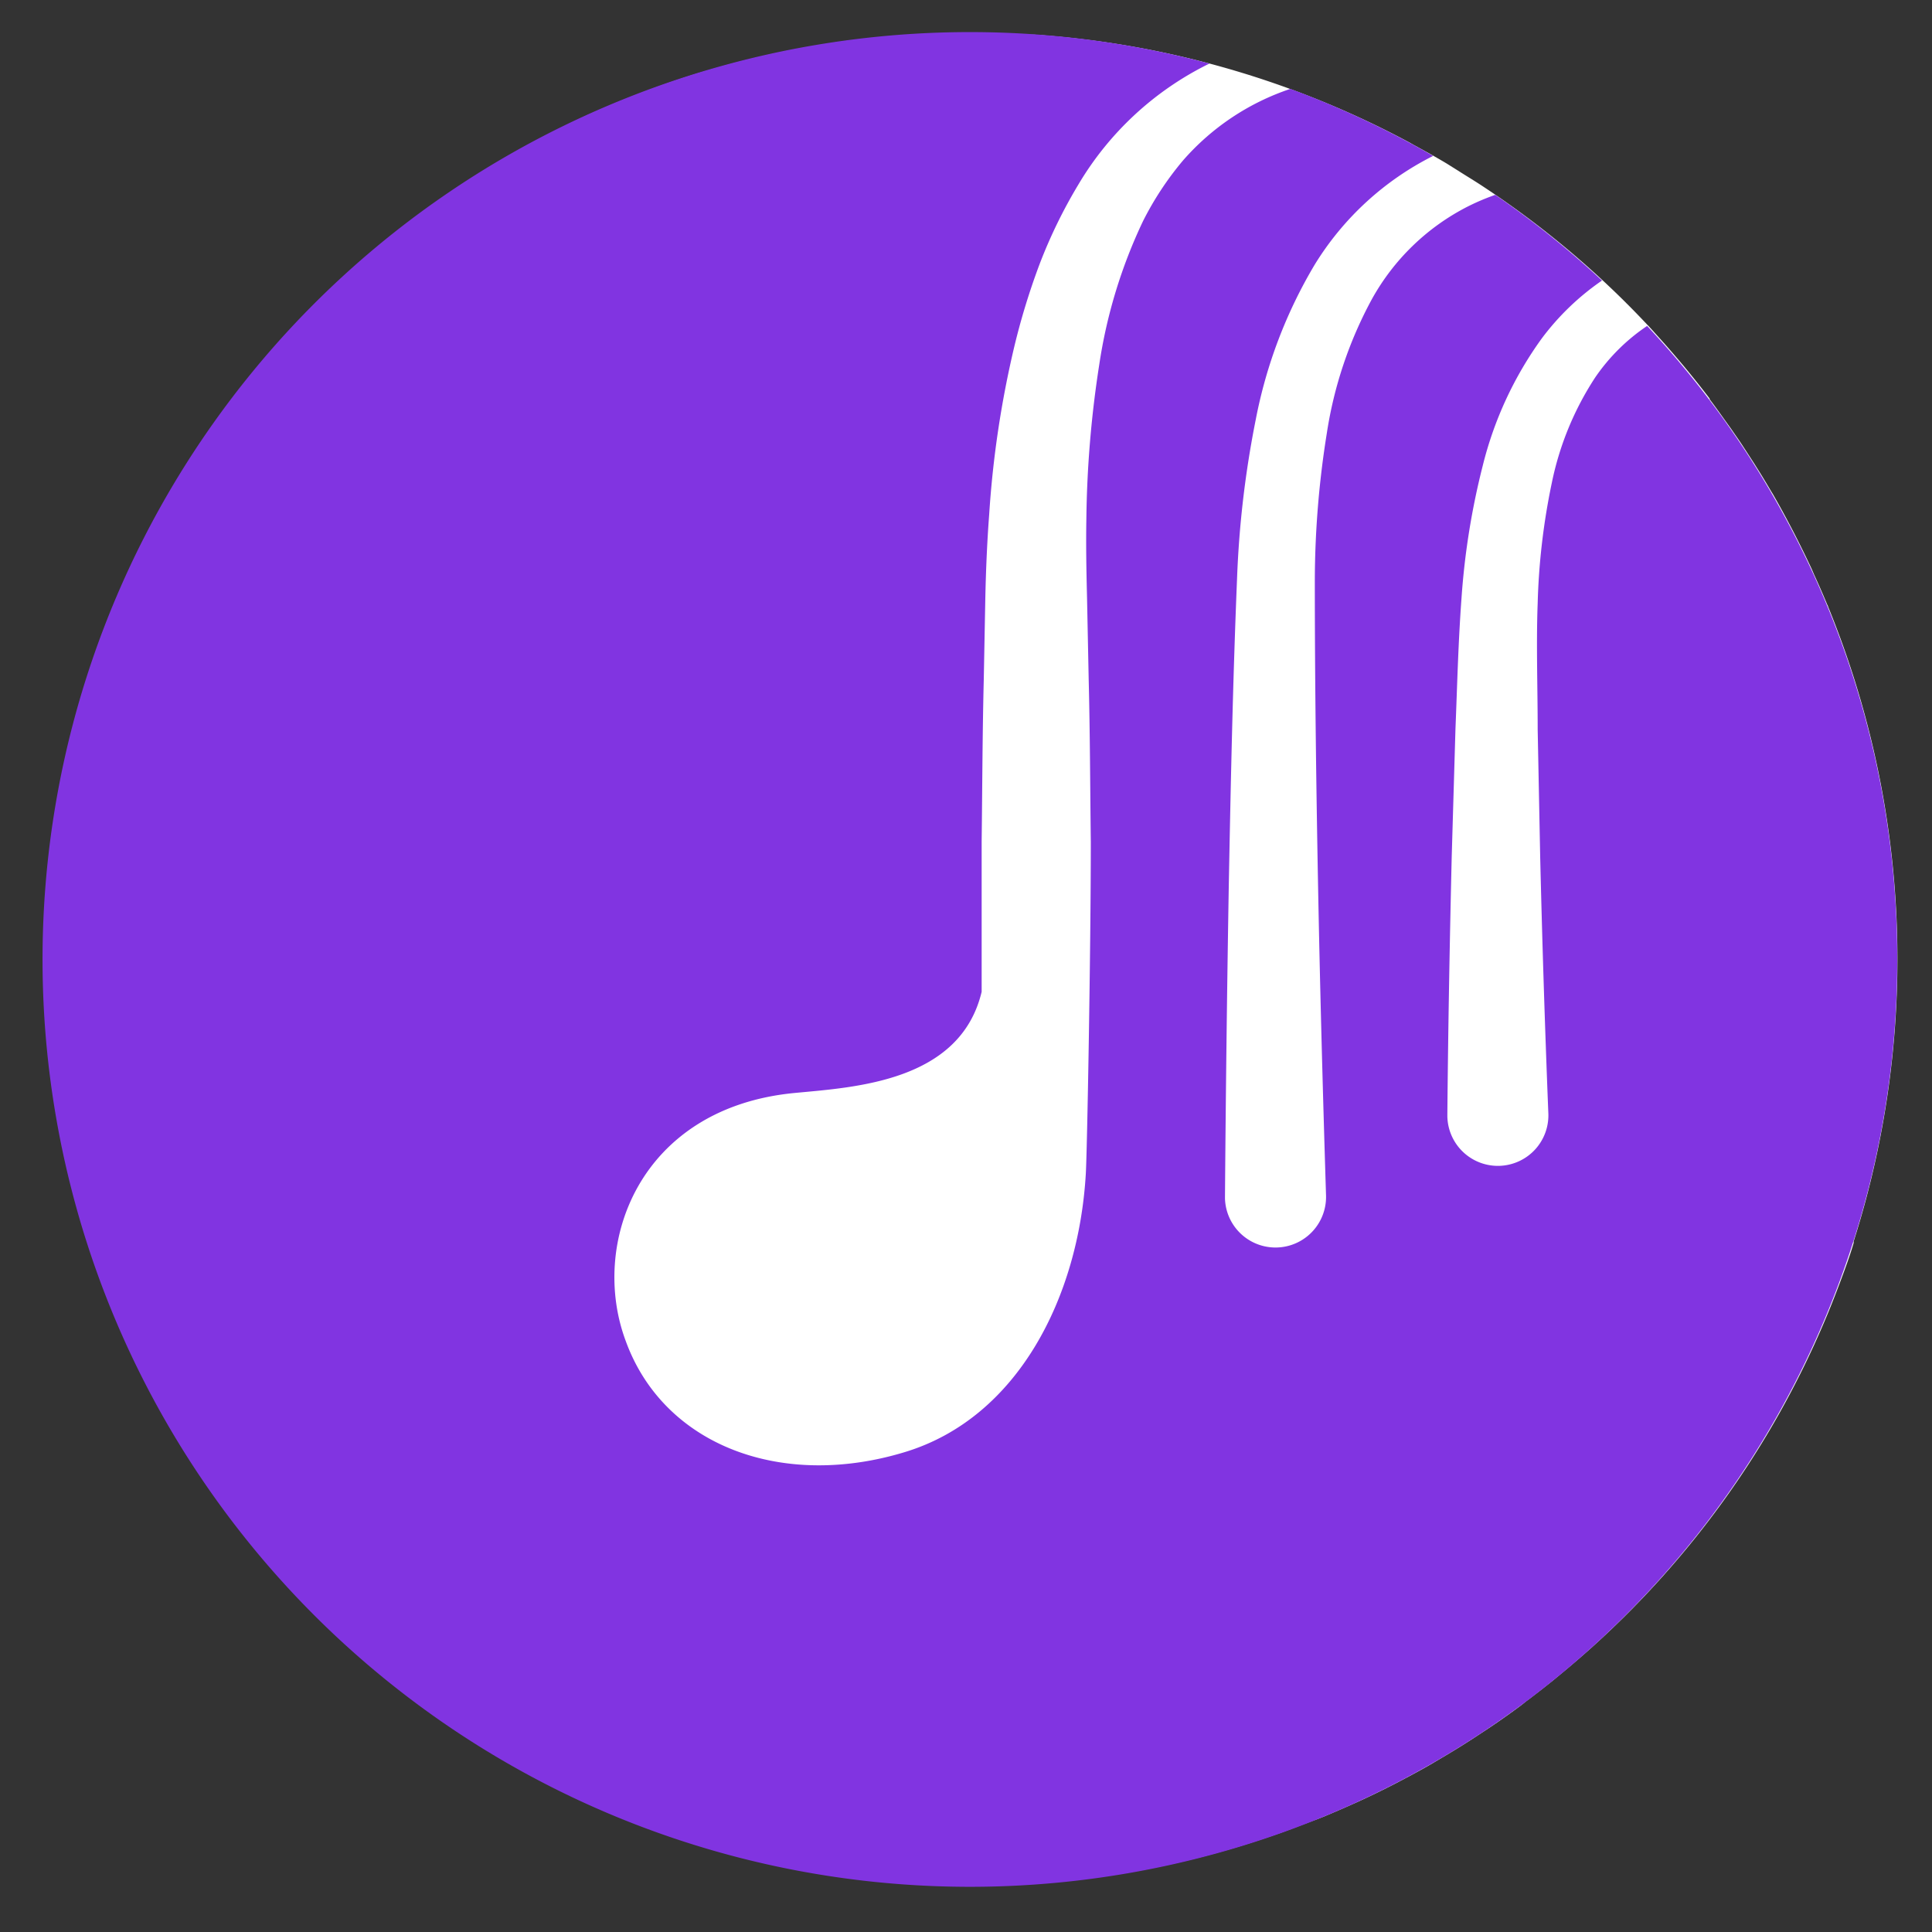 <?xml version="1.0" encoding="UTF-8"?> <svg xmlns="http://www.w3.org/2000/svg" id="Layer_1" data-name="Layer 1" viewBox="0 0 200 200"><rect x="0" y="0" width="200" height="200" fill="#333333" stroke="none"/> <defs> <style>.cls-1{fill:#fff;}.cls-2{fill:#8134e1;}</style> </defs> <path class="cls-1" d="M189.24,62.79c0-.06-.05-.13-.08-.19-.44-1.05-.89-2.09-1.37-3.13l-.24-.56h0c-1.22-2.61-2.55-5.19-4-7.72h0l-.22-.36c-.37-.63-.74-1.25-1.13-1.88l-.57-.91-.9-1.39c-.23-.35-.46-.71-.7-1.06l-.85-1.23-1.31-1.83c-.29-.4-.58-.8-.88-1.19a.18.18,0,0,1,0-.07c-.86-1.13-1.74-2.23-2.65-3.33l-.66-.78c-.68-.8-1.37-1.59-2.08-2.37-.28-.31-.56-.63-.85-.94-.76-.81-1.53-1.61-2.32-2.4a1.59,1.59,0,0,1-.13-.13,95.6,95.6,0,0,0-14.75-12c-.78-.52-1.58-1-2.37-1.5l-1.4-.88c-1.12-.67-2.26-1.3-3.4-1.92l-.44-.25A95.72,95.72,0,0,0,107.12,3.59l-.66,0c-.93-.06-1.86-.1-2.79-.13l-1.4,0c-.82,0-1.64,0-2.45,0l-2.38.06c-3,.1-6,.34-9,.72h0L88,4.19c-1,.12-1.89.27-2.84.42l-1.61.27c-.78.14-1.55.28-2.33.44s-1.63.35-2.45.54l-1.58.37c-1.11.27-2.21.58-3.31.89l-.87.25-.6.17,0,0a97.89,97.89,0,0,0-10.21,3.78l-.95.41c-.8.36-1.6.73-2.39,1.12l-.81.4c-1.47.73-2.93,1.49-4.37,2.3L53,16c-.77.44-1.53.89-2.29,1.35l-1,.61c-1.18.74-2.35,1.51-3.51,2.3-.48.33-1,.66-1.43,1s-1.15.83-1.72,1.26l-.44.32q-1.12.86-2.22,1.74l-.82.67c-1.08.89-2.14,1.8-3.17,2.72a1.8,1.8,0,0,0-.2.19A95.5,95.5,0,0,0,18,50.37l-.18.3c-.71,1.2-1.38,2.42-2,3.65l-.34.64c-.58,1.12-1.14,2.26-1.68,3.4-.15.32-.3.63-.44,1-.48,1.06-.94,2.12-1.39,3.19l-.49,1.2c-.4,1-.79,2-1.15,3.06l-.48,1.35c-.34,1-.67,2-1,3l-.42,1.4c-.3,1-.57,2.06-.84,3.1-.11.44-.23.89-.33,1.33-.26,1.08-.49,2.17-.71,3.27-.08.39-.16.78-.23,1.17-.22,1.17-.42,2.34-.59,3.52,0,.31-.1.62-.14.93-.18,1.27-.33,2.55-.46,3.83l-.06.62c-.13,1.39-.23,2.78-.3,4.18a2.83,2.83,0,0,1,0,.29A95.86,95.86,0,0,0,10,130.88c0,.07,0,.15.08.22.47,1.32,1,2.64,1.49,4l.24.59c.48,1.18,1,2.35,1.53,3.52l.45,1c.49,1,1,2.07,1.53,3.1l.68,1.3c.49.92,1,1.84,1.53,2.75l.89,1.51c.51.85,1,1.69,1.58,2.53.33.52.68,1,1,1.54.57.84,1.15,1.68,1.75,2.5.32.45.65.89,1,1.33l.38.51q.86,1.13,1.74,2.22c.22.28.45.55.68.83.89,1.08,1.79,2.13,2.71,3.16l.2.22a95.61,95.61,0,0,0,18.33,15.75h0c1.27.84,2.55,1.64,3.86,2.41L52,182c1.19.7,2.38,1.36,3.6,2l.7.37c1.1.57,2.22,1.12,3.34,1.65l1,.47c1,.47,2.08.93,3.13,1.36.42.17.83.35,1.25.51,1,.4,2,.77,3,1.13l1.41.5c1,.34,2,.65,3,1l1.46.44c1,.29,2,.56,3,.82l1.4.35c1.06.25,2.13.48,3.2.7l1.24.25c1.15.22,2.3.41,3.46.58l1,.15c1.26.18,2.51.33,3.78.45l.68.07c1.37.13,2.75.23,4.12.3l.34,0c1.48.07,3,.11,4.46.11h0a95.49,95.49,0,0,0,31.61-5.34l.21-.07c1.33-.47,2.65-1,4-1.49l.58-.23c1.18-.49,2.36-1,3.53-1.53l.95-.44c1.05-.49,2.08-1,3.12-1.54l1.27-.67c.93-.5,1.85-1,2.77-1.55l1.48-.88c.86-.52,1.71-1.05,2.55-1.6l1.52-1c.85-.57,1.69-1.16,2.52-1.76.44-.32.88-.64,1.31-1,.17-.13.35-.25.52-.39.75-.57,1.49-1.15,2.23-1.74l.81-.67c1.08-.89,2.14-1.8,3.17-2.72l.21-.19a95.35,95.35,0,0,0,23.9-33.52v0c.57-1.33,1.1-2.68,1.6-4l.06-.16c.5-1.34,1-2.69,1.4-4.05a1,1,0,0,0,0-.16c.44-1.39.85-2.78,1.23-4.19,0,0,0,0,0,0A96.42,96.42,0,0,0,189.24,62.79Z"></path> <path class="cls-2" d="M170.51,33.74a20.1,20.1,0,0,0-5.38,5.34A31.36,31.36,0,0,0,160.64,50a69.59,69.59,0,0,0-1.46,12.45c-.16,4.22,0,8.68,0,13.07l.26,13.21c.21,8.81.49,17.64.84,26.43h0a5.23,5.23,0,1,1-10.45.42v-.25c.08-8.89.24-17.73.45-26.6l.39-13.3c.18-4.44.28-8.83.62-13.44a76.91,76.91,0,0,1,2.2-13.77,38,38,0,0,1,6.11-13.18,26.51,26.51,0,0,1,6.24-6,96.43,96.43,0,0,0-11.05-8.87,23.89,23.89,0,0,0-2.85,1.21A23.56,23.56,0,0,0,142,31a42.48,42.48,0,0,0-4.65,13.86,97.31,97.31,0,0,0-1.24,15.27c0,10.51.14,21.18.34,31.78s.49,21.24.82,31.84h0a5.23,5.23,0,0,1-10.46.32v-.2q.12-16,.39-32c.2-10.67.42-21.28.86-32A103.16,103.16,0,0,1,130,43.41a49.61,49.61,0,0,1,6.09-16,30.38,30.38,0,0,1,12.27-11.27,96.31,96.31,0,0,0-14.78-6.94,25.46,25.46,0,0,0-11.13,7.43,32.19,32.19,0,0,0-4.12,6.25,52.63,52.63,0,0,0-4.53,14.83,111.42,111.42,0,0,0-1.34,16c-.05,2.72,0,5.39.07,8.18l.17,8.42c.14,5.61.15,11.22.22,16.83,0,11.22-.38,32.16-.52,34.41-.74,12.59-6.93,25.17-18.7,28.76-12.83,3.92-25-.7-28.92-11.48C61,128.75,66.18,114.66,82.3,113.14c6.19-.59,17.1-1.16,19.32-10.47,0-5.17,0-10.35,0-15.52.07-5.61.08-11.22.22-16.83L102,61.9c.06-2.82.18-5.76.4-8.64A103.91,103.91,0,0,1,105,35.88a72.21,72.21,0,0,1,2.63-8.57,52,52,0,0,1,4-8.2A32.24,32.24,0,0,1,125.2,6.58a96,96,0,1,0,45.31,27.16"></path> </svg> 